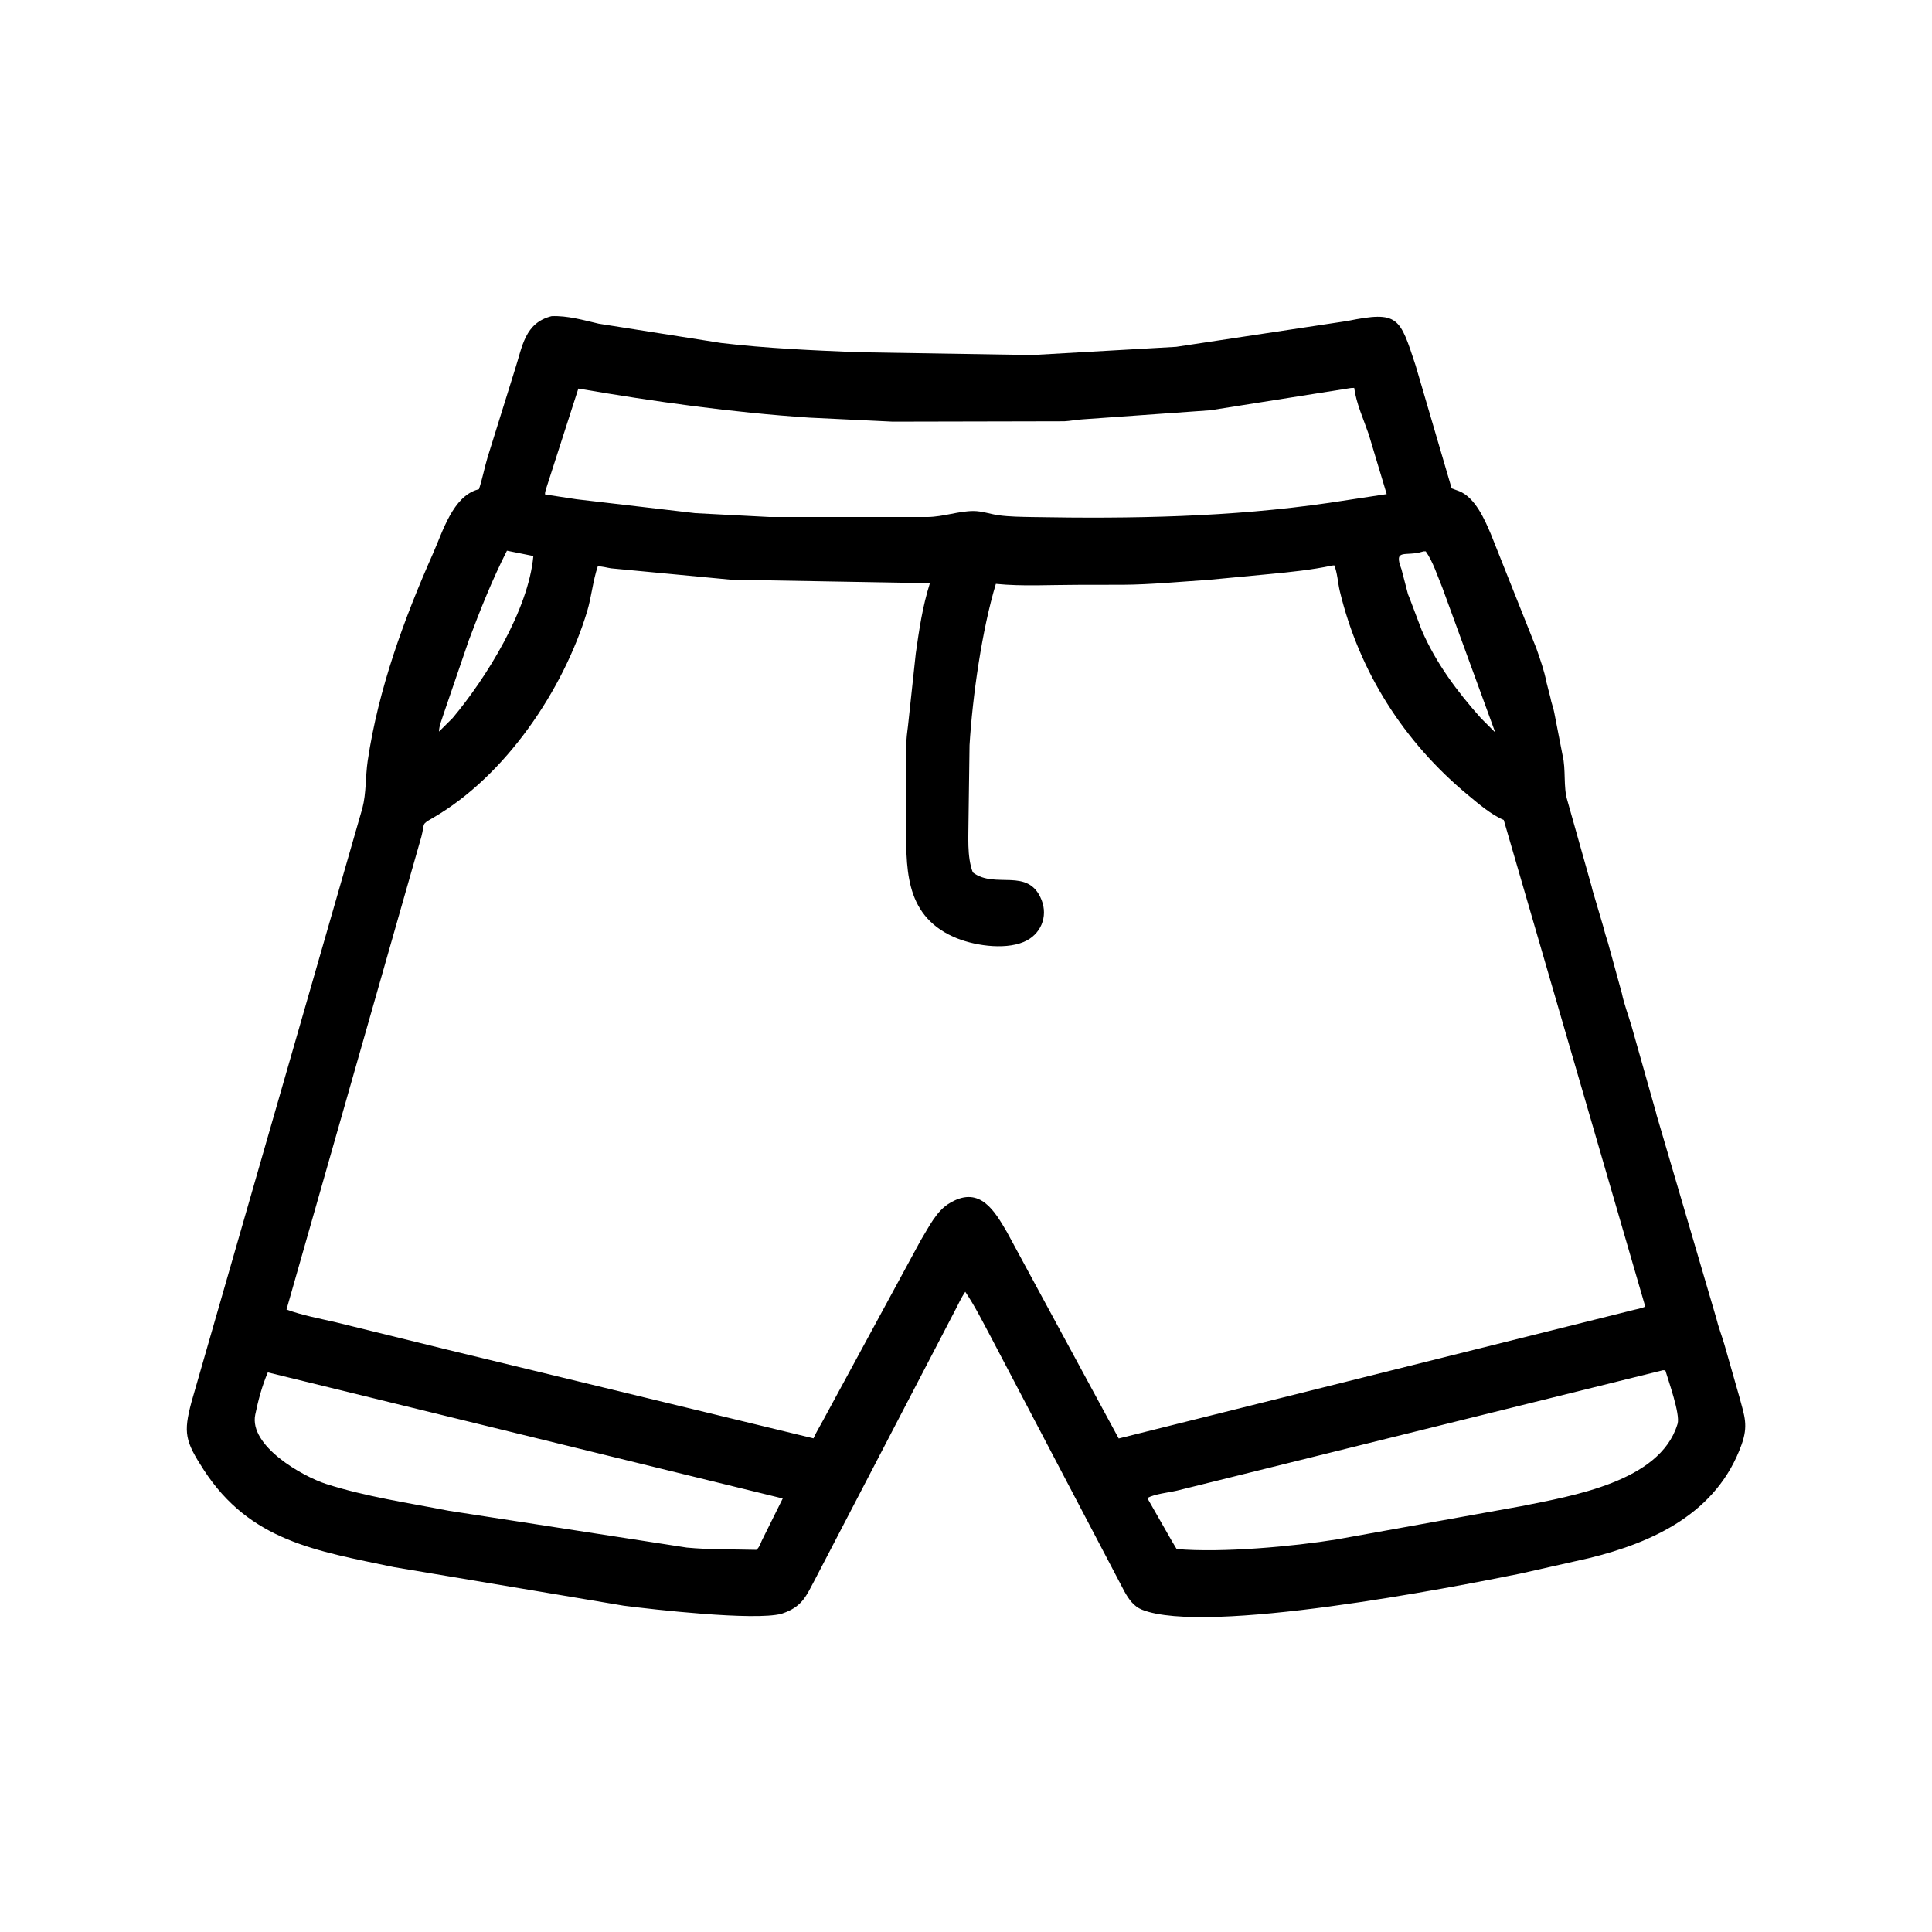 <?xml version="1.0" encoding="UTF-8"?> <svg xmlns="http://www.w3.org/2000/svg" width="48" height="48" viewBox="0 0 48 48" fill="none"><path d="M27.939 39.545L24.634 33.248C24.425 32.858 24.229 32.461 23.982 32.094C23.876 32.245 23.804 32.419 23.716 32.581L20.237 39.263C20.043 39.629 19.939 39.889 19.525 40.054L19.417 40.094C18.741 40.273 16.208 39.985 15.497 39.893L9.789 38.935C7.852 38.529 6.213 38.29 5.062 36.518C4.597 35.801 4.554 35.6 4.757 34.834L9.003 20.081C9.102 19.706 9.078 19.291 9.135 18.905C9.399 17.12 10.037 15.377 10.765 13.735C10.998 13.211 11.251 12.334 11.871 12.162L11.899 12.155C11.985 11.899 12.035 11.625 12.113 11.364L12.797 9.171C12.979 8.611 13.036 8.022 13.705 7.855C14.097 7.839 14.494 7.953 14.874 8.042L17.914 8.521C19.039 8.655 20.187 8.704 21.318 8.751L25.645 8.821L29.223 8.617L33.474 7.975C34.748 7.716 34.776 7.883 35.17 9.078L36.066 12.134L36.254 12.203C36.65 12.363 36.887 12.906 37.043 13.277L38.171 16.11C38.263 16.374 38.369 16.67 38.42 16.945L38.52 17.334C38.54 17.458 38.592 17.573 38.614 17.698L38.821 18.761C38.91 19.126 38.835 19.543 38.941 19.889L39.545 22.031C39.555 22.076 39.563 22.115 39.578 22.159L39.824 22.992C39.862 23.139 39.905 23.291 39.953 23.435L40.295 24.68C40.351 24.95 40.456 25.223 40.534 25.488L41.142 27.637C41.15 27.674 41.158 27.708 41.17 27.744L42.638 32.742C42.692 32.966 42.779 33.188 42.844 33.41L43.219 34.723C43.345 35.187 43.438 35.423 43.268 35.894C42.659 37.586 41.089 38.317 39.477 38.712L37.77 39.096C36.092 39.437 29.972 40.63 28.372 39.992C28.167 39.91 28.043 39.73 27.939 39.545ZM33.565 9.64L30.071 10.193L26.892 10.419C26.741 10.427 26.593 10.46 26.441 10.467L22.176 10.476L20.101 10.376C18.176 10.247 16.269 9.98 14.369 9.654L13.576 12.117C13.562 12.167 13.534 12.234 13.543 12.285L14.325 12.404L17.275 12.749L19.119 12.845L23.049 12.845C23.439 12.839 23.816 12.697 24.183 12.696C24.401 12.696 24.601 12.773 24.814 12.802C25.082 12.838 25.373 12.841 25.644 12.846C28.112 12.89 30.579 12.849 33.023 12.493L34.452 12.276L34.005 10.789C33.879 10.421 33.695 10.022 33.645 9.637L33.565 9.64ZM12.595 13.682C12.23 14.398 11.928 15.159 11.646 15.912L11.027 17.721C10.99 17.847 10.902 18.047 10.908 18.176L11.245 17.84C12.08 16.845 13.129 15.157 13.251 13.814L12.595 13.682ZM35.364 13.699L35.342 13.706C34.921 13.838 34.615 13.611 34.819 14.142L34.971 14.724C34.981 14.772 34.998 14.802 35.016 14.848L35.32 15.652C35.673 16.47 36.203 17.182 36.792 17.841L37.149 18.198L35.835 14.601C35.715 14.313 35.602 13.951 35.422 13.698L35.364 13.699ZM33.098 14.051C32.583 14.16 32.059 14.213 31.535 14.263L30.018 14.407C29.343 14.451 28.579 14.524 27.912 14.528L26.751 14.53C26.091 14.53 25.397 14.572 24.742 14.506C24.397 15.646 24.161 17.302 24.088 18.515L24.063 20.34C24.064 20.758 24.018 21.286 24.17 21.676C24.728 22.099 25.549 21.532 25.877 22.359C26.044 22.78 25.854 23.229 25.43 23.404C24.934 23.61 24.153 23.487 23.68 23.272C22.442 22.709 22.514 21.514 22.514 20.371L22.521 18.389C22.529 18.234 22.556 18.084 22.57 17.93L22.752 16.236C22.838 15.63 22.918 15.076 23.103 14.489L18.166 14.403L15.181 14.12C15.077 14.105 14.955 14.066 14.851 14.073C14.73 14.429 14.697 14.823 14.588 15.187C14 17.134 12.561 19.278 10.754 20.321C10.45 20.497 10.561 20.44 10.469 20.787L7.118 32.535C7.507 32.679 7.941 32.758 8.345 32.852L11.128 33.536L20.211 35.736C20.277 35.584 20.367 35.443 20.445 35.296L22.871 30.823C23.066 30.507 23.266 30.076 23.602 29.887L23.634 29.868C24.353 29.465 24.714 30.093 25.014 30.605L27.794 35.739L40.541 32.557C40.648 32.527 40.777 32.511 40.876 32.462L37.36 20.372C37.054 20.246 36.734 19.971 36.478 19.758C34.883 18.439 33.77 16.694 33.287 14.686C33.239 14.486 33.228 14.233 33.15 14.046L33.098 14.051ZM41.317 34.043L29.25 37.032C29.029 37.084 28.695 37.114 28.504 37.218L29.107 38.274L29.233 38.485C30.351 38.584 32.134 38.421 33.211 38.246L37.792 37.421C39.062 37.165 41.226 36.814 41.67 35.402L41.679 35.375C41.75 35.135 41.448 34.297 41.375 34.047L41.317 34.043ZM6.654 34.097C6.511 34.43 6.415 34.791 6.342 35.145C6.181 35.92 7.51 36.679 8.107 36.87C9.088 37.184 10.142 37.338 11.152 37.535L17.062 38.449C17.632 38.503 18.218 38.491 18.79 38.505C18.859 38.456 18.893 38.355 18.925 38.28L19.447 37.229L6.654 34.097Z" fill="black"></path></svg> 